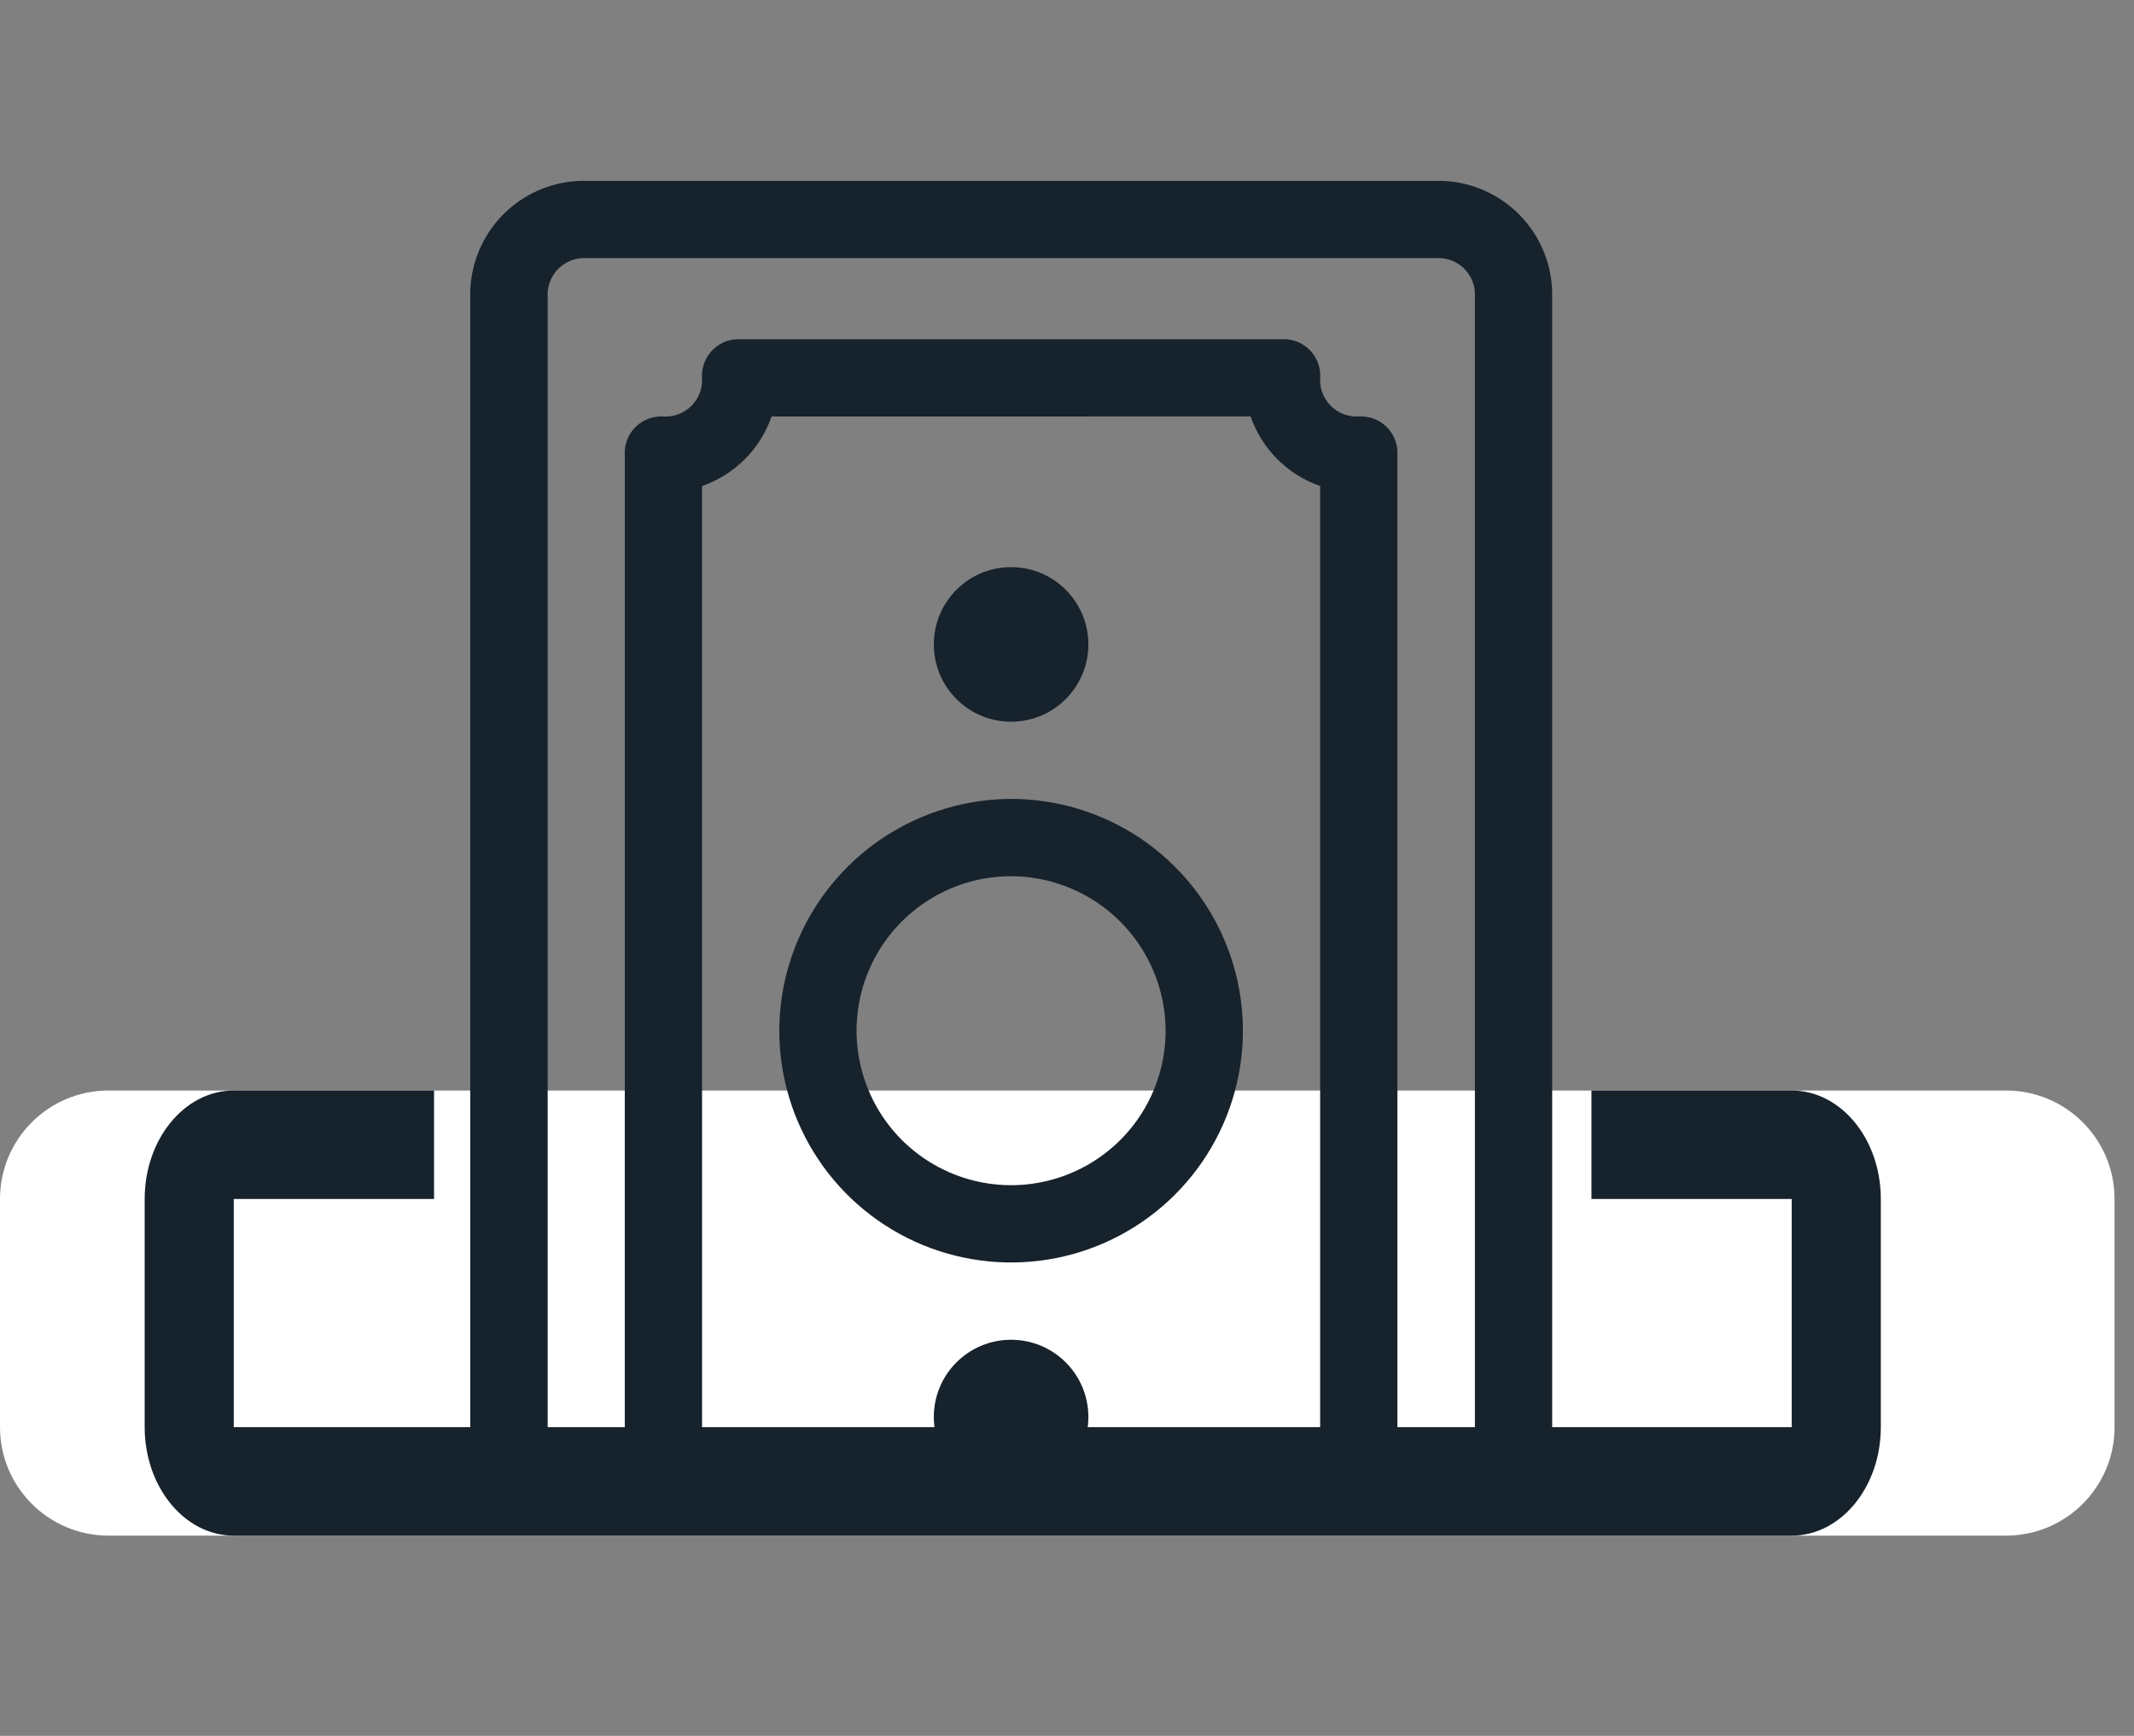 <svg width="59" height="48" viewBox="0 0 59 48" fill="none" xmlns="http://www.w3.org/2000/svg">
<rect x="0" y="0" width="59" height="48" fill="#808080" stroke="none"/>
<path d="M0 33.154C0 31.497 1.343 30.154 3 30.154H55.462C57.118 30.154 58.462 31.497 58.462 33.154V39.462C58.462 41.118 57.118 42.462 55.462 42.462H3C1.343 42.462 0 41.118 0 39.462V33.154Z" fill="white"/>
<path fill-rule="evenodd" clip-rule="evenodd" d="M12 30.154H6.463C5.103 30.154 4 31.497 4 33.154V39.462C4 41.118 5.103 42.462 6.463 42.462H49.537C50.897 42.462 52 41.118 52 39.462V33.154C52 31.497 50.897 30.154 49.537 30.154H44V33.154H49.537V39.462H6.463L6.463 33.154L6.463 33.154H12V30.154Z" fill="#16222C"/>
<path d="M30.091 17.819C30.091 16.639 29.134 15.682 27.954 15.682C26.774 15.682 25.818 16.639 25.818 17.819C25.818 18.999 26.774 19.956 27.954 19.956C29.134 19.956 30.091 18.999 30.091 17.819Z" fill="#16222C"/>
<path d="M30.091 39.182C30.091 38.002 29.134 37.046 27.954 37.046C26.774 37.046 25.818 38.002 25.818 39.182C25.818 40.362 26.774 41.319 27.954 41.319C29.134 41.319 30.091 40.362 30.091 39.182Z" fill="#16222C"/>
<path d="M21.546 28.5C21.546 29.768 21.921 31.007 22.626 32.061C23.33 33.115 24.331 33.936 25.502 34.421C26.673 34.906 27.962 35.033 29.205 34.786C30.448 34.539 31.59 33.928 32.486 33.032C33.383 32.136 33.993 30.994 34.24 29.75C34.487 28.507 34.361 27.219 33.875 26.047C33.39 24.877 32.569 23.875 31.515 23.171C30.461 22.467 29.222 22.091 27.954 22.091C26.256 22.096 24.629 22.773 23.428 23.974C22.227 25.175 21.55 26.802 21.546 28.5V28.5ZM32.227 28.5C32.227 29.345 31.976 30.171 31.507 30.874C31.037 31.576 30.37 32.124 29.589 32.447C28.809 32.77 27.95 32.855 27.121 32.69C26.292 32.525 25.531 32.118 24.933 31.521C24.336 30.924 23.929 30.162 23.764 29.334C23.599 28.505 23.684 27.646 24.007 26.865C24.331 26.084 24.878 25.417 25.581 24.948C26.283 24.478 27.109 24.228 27.954 24.228C29.086 24.231 30.171 24.682 30.972 25.483C31.772 26.283 32.223 27.368 32.227 28.5V28.5Z" fill="#16222C"/>
<path fill-rule="evenodd" clip-rule="evenodd" d="M13.001 42H15.142L15.142 8.205C15.133 8.063 15.155 7.92 15.206 7.786L15.206 7.786C15.257 7.653 15.335 7.532 15.436 7.431L15.436 7.431C15.537 7.33 15.658 7.252 15.791 7.201L15.791 7.201C15.925 7.15 16.067 7.129 16.21 7.137L33.296 7.137L39.71 7.137C39.852 7.129 39.995 7.15 40.128 7.201C40.262 7.252 40.383 7.33 40.484 7.431C40.585 7.532 40.663 7.653 40.714 7.786C40.764 7.92 40.786 8.063 40.778 8.205V20.803L40.778 20.81L40.778 42H42.914L42.914 22.097L42.914 22.091V8.205C42.922 7.782 42.845 7.362 42.686 6.97C42.528 6.577 42.292 6.221 41.993 5.922C41.694 5.623 41.338 5.387 40.945 5.229C40.553 5.07 40.133 4.993 39.71 5.001L33.296 5.001L16.21 5.001C15.839 4.993 15.471 5.051 15.121 5.172C15.072 5.189 15.022 5.207 14.973 5.227C14.629 5.365 14.313 5.563 14.038 5.811C13.999 5.846 13.961 5.882 13.923 5.92C13.773 6.069 13.639 6.233 13.523 6.409C13.407 6.585 13.308 6.772 13.229 6.968C13.07 7.361 12.993 7.782 13.001 8.205L13.001 42Z" fill="#16222C"/>
<path fill-rule="evenodd" clip-rule="evenodd" d="M19.41 10.449C19.417 10.573 19.402 10.698 19.364 10.817C19.358 10.834 19.352 10.851 19.346 10.867C19.302 10.984 19.236 11.091 19.153 11.184C19.141 11.197 19.129 11.21 19.116 11.223C19.021 11.317 18.909 11.392 18.785 11.443C18.777 11.446 18.769 11.45 18.761 11.453C18.636 11.5 18.502 11.522 18.369 11.518C18.36 11.517 18.351 11.517 18.342 11.516C18.2 11.508 18.057 11.53 17.923 11.58C17.807 11.624 17.699 11.69 17.607 11.773C17.593 11.785 17.58 11.797 17.568 11.81C17.505 11.873 17.451 11.944 17.406 12.021C17.38 12.067 17.357 12.116 17.338 12.166C17.287 12.299 17.266 12.442 17.274 12.584L17.274 42H19.41L19.41 13.44C19.855 13.285 20.258 13.032 20.591 12.699C20.924 12.366 21.177 11.962 21.332 11.517L30.091 11.517C30.106 11.517 30.122 11.517 30.137 11.516L34.577 11.516C34.731 11.961 34.984 12.365 35.317 12.698C35.65 13.031 36.054 13.284 36.499 13.439L36.499 22.09L36.499 22.092L36.499 23.265L36.499 42H38.635V23.265V22.092L38.635 12.584C38.644 12.442 38.622 12.299 38.572 12.166C38.521 12.032 38.443 11.911 38.342 11.81C38.241 11.709 38.12 11.631 37.986 11.58C37.853 11.53 37.71 11.508 37.568 11.516C37.425 11.525 37.282 11.503 37.149 11.453C37.016 11.402 36.894 11.324 36.794 11.223C36.693 11.122 36.614 11.001 36.563 10.867C36.513 10.734 36.491 10.591 36.5 10.449C36.508 10.306 36.487 10.163 36.436 10.03C36.386 9.896 36.307 9.775 36.206 9.674C36.105 9.573 35.984 9.495 35.851 9.444C35.717 9.394 35.575 9.372 35.432 9.381L30.091 9.381L20.478 9.381C20.335 9.372 20.192 9.394 20.059 9.444C19.926 9.495 19.804 9.573 19.703 9.674C19.602 9.775 19.524 9.896 19.474 10.03C19.423 10.163 19.401 10.306 19.41 10.449Z" fill="#16222C"/>
</svg>
